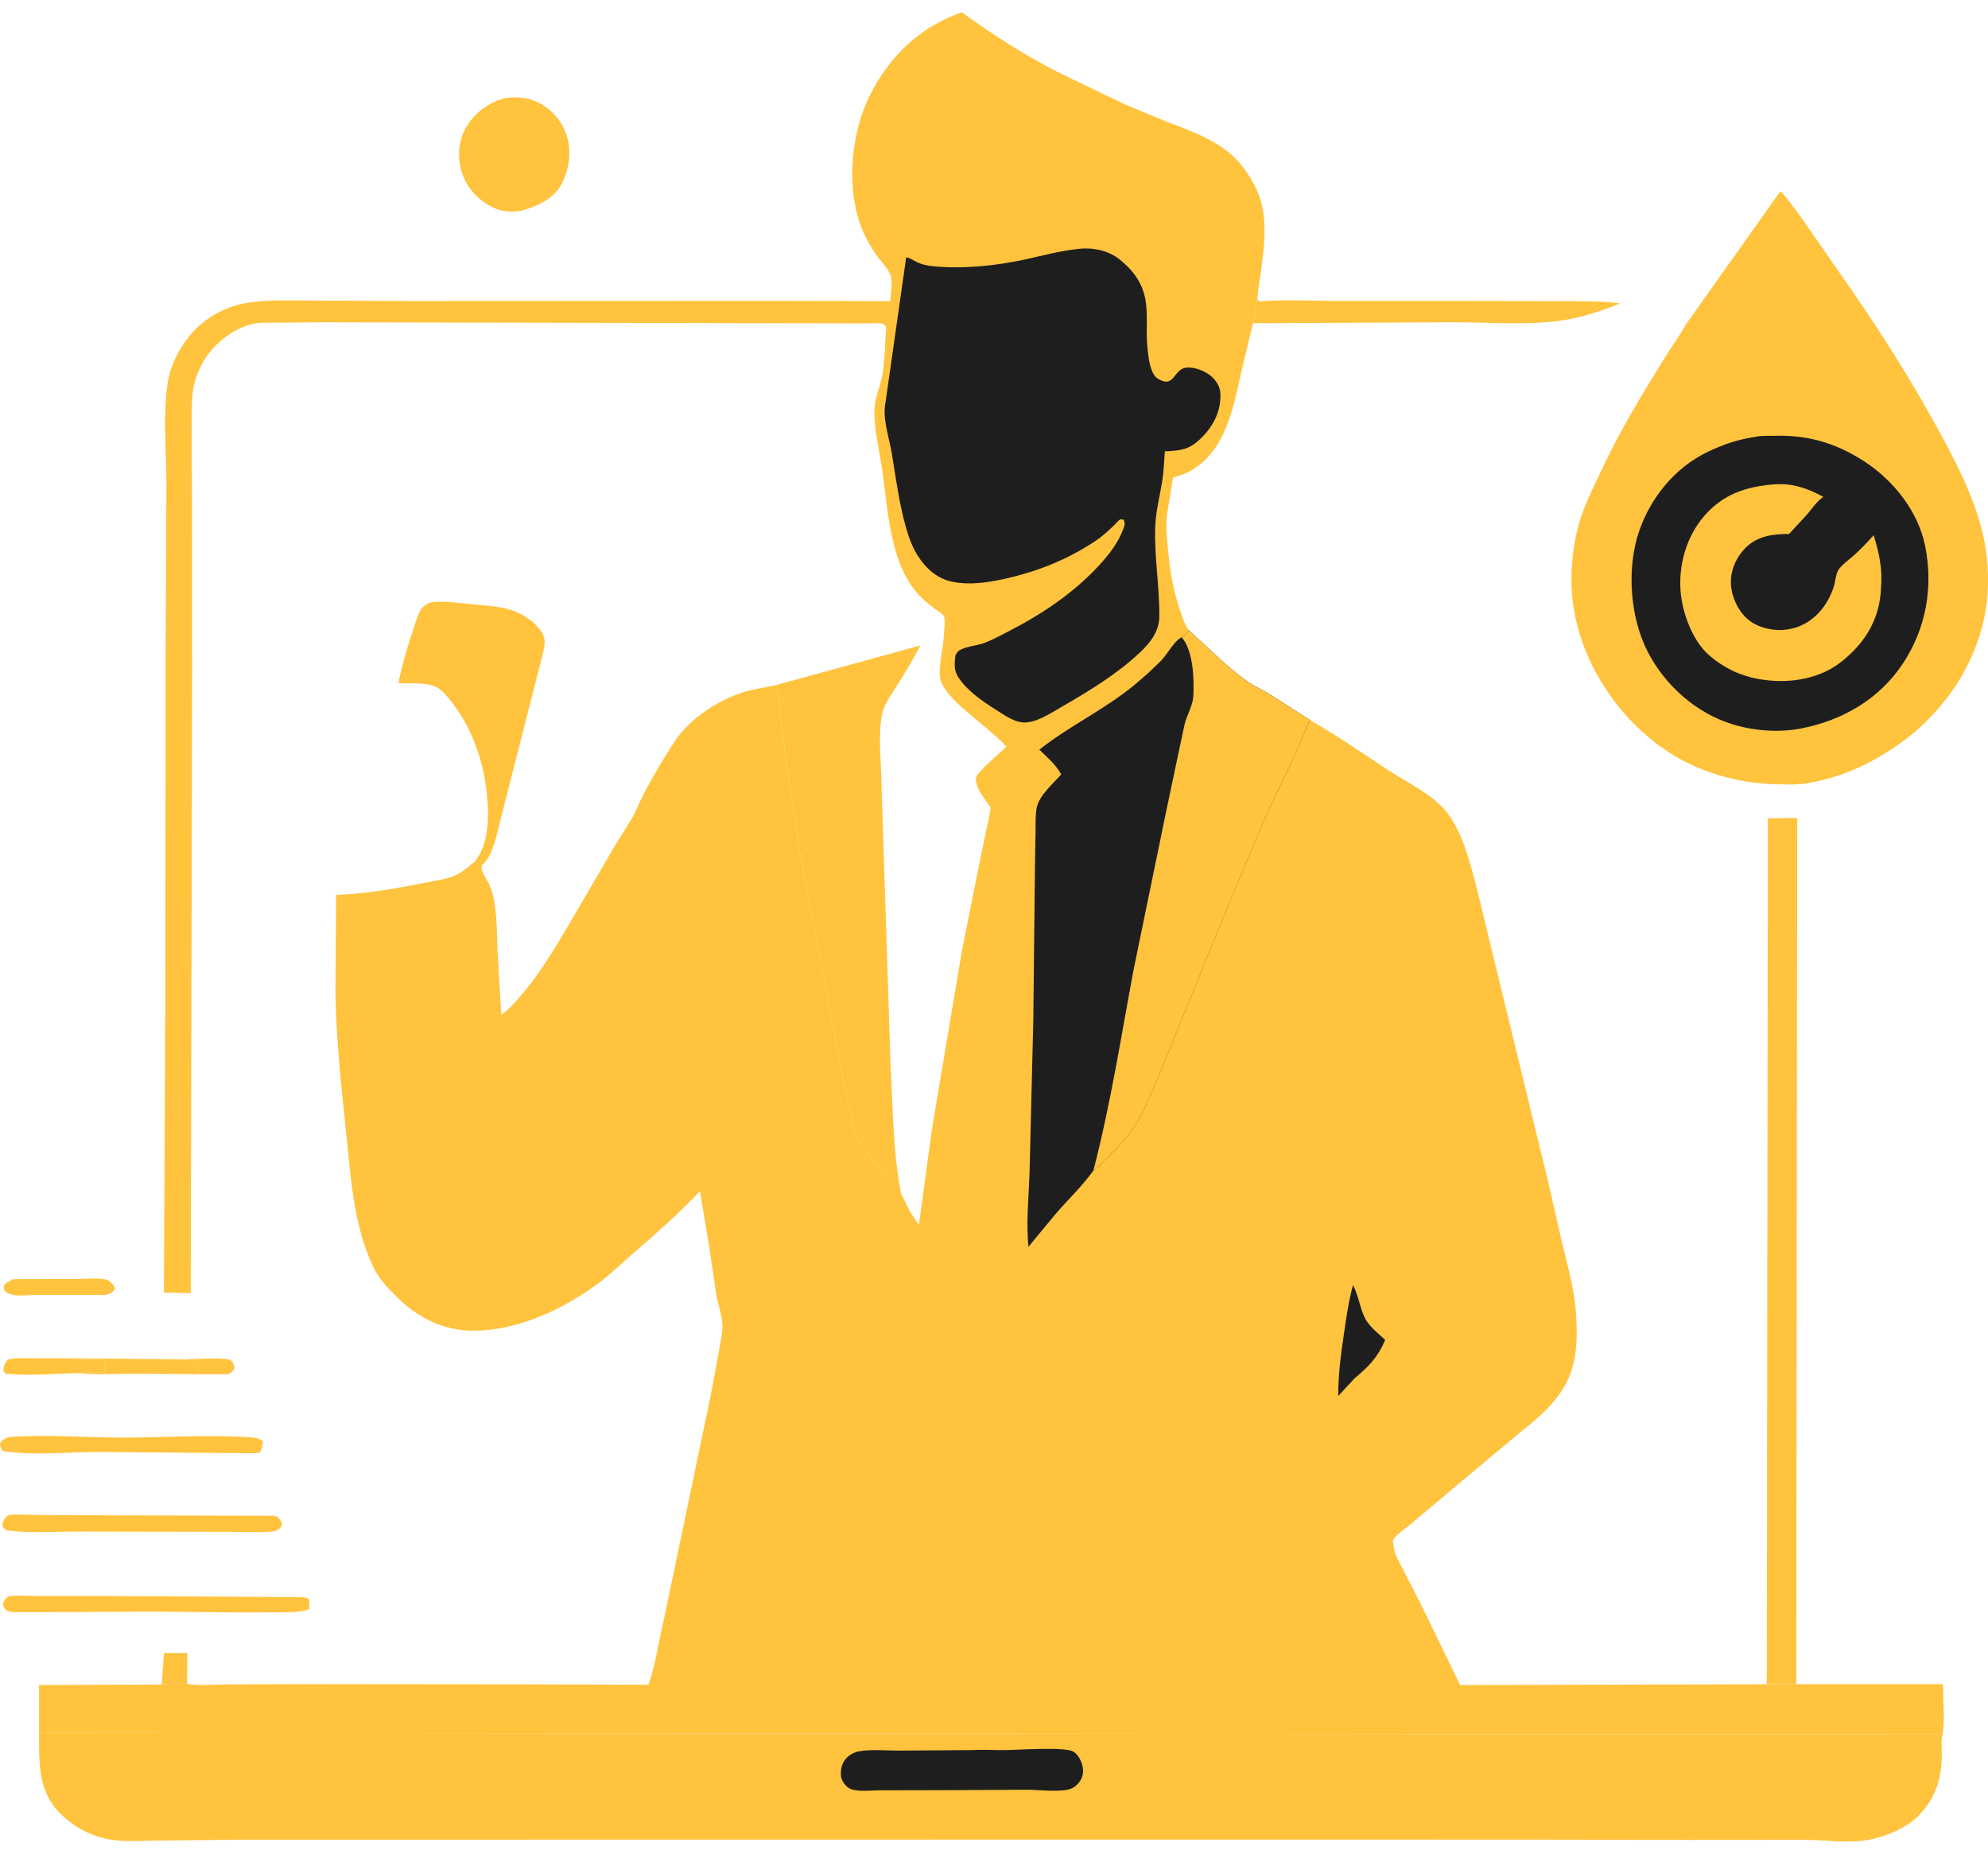 <?xml version="1.0" encoding="UTF-8"?>
<svg xmlns="http://www.w3.org/2000/svg" width="81" height="76" viewBox="0 0 81 76" fill="none">
  <path d="M7.543 55.377C8.131 55.365 8.805 55.286 9.383 55.387C9.513 55.525 9.523 55.543 9.557 55.729C9.472 55.87 9.456 55.896 9.313 55.975L8.071 55.978C8.078 55.893 8.072 55.934 8.096 55.834L8.115 55.757C8.082 55.677 8.061 55.613 8.049 55.527L8.04 55.452C7.871 55.459 7.707 55.412 7.543 55.377Z" fill="#FFC33E"></path>
  <path d="M6.588 68.619L6.683 67.331L7.633 67.336L7.623 68.594C7.291 68.561 6.922 68.606 6.588 68.619Z" fill="#FFC33E"></path>
  <path d="M3.176 55.93C2.24 55.954 1.205 56.056 0.28 55.958C0.2 55.95 0.188 55.9 0.139 55.84C0.159 55.616 0.171 55.578 0.305 55.397C0.605 55.292 0.966 55.328 1.282 55.328L2.988 55.33L3.057 55.392L4.22 55.397C4.311 55.545 4.29 55.7 4.287 55.867C3.961 55.981 3.527 55.864 3.176 55.93Z" fill="#FFC33E"></path>
  <path d="M2.988 55.33L7.543 55.377C7.707 55.412 7.871 55.459 8.04 55.452L8.049 55.527C8.061 55.613 8.083 55.677 8.116 55.757L8.096 55.834C8.072 55.934 8.078 55.893 8.071 55.978L5.487 55.954C4.725 55.958 3.934 56.012 3.177 55.93C3.527 55.863 3.961 55.981 4.288 55.867C4.29 55.7 4.312 55.545 4.22 55.397L3.058 55.392L2.988 55.33Z" fill="#FFC33E"></path>
  <path d="M0.531 52.105L3.187 52.095C3.566 52.095 4.048 52.037 4.411 52.144C4.549 52.275 4.649 52.328 4.688 52.517C4.569 52.66 4.485 52.694 4.308 52.745L1.39 52.75C0.998 52.754 0.478 52.862 0.183 52.573C0.145 52.414 0.134 52.422 0.218 52.284L0.531 52.105Z" fill="#FFC33E"></path>
  <path d="M0.317 58.553L0.454 58.532C1.957 58.428 3.508 58.561 5.017 58.56C6.686 58.56 8.4 58.435 10.063 58.542C10.296 58.557 10.542 58.551 10.72 58.719C10.695 58.887 10.664 59.01 10.589 59.163L10.42 59.197L4.073 59.146C2.797 59.141 1.378 59.306 0.12 59.108C0.031 58.996 0.01 58.945 0 58.803C0.11 58.642 0.146 58.631 0.317 58.553Z" fill="#FFC33E"></path>
  <path d="M0.367 61.71C0.79 61.675 1.248 61.711 1.675 61.714L4.347 61.726L11.1 61.744C11.197 61.747 11.243 61.755 11.327 61.801C11.416 61.916 11.476 61.976 11.491 62.125C11.388 62.287 11.373 62.294 11.196 62.368C10.78 62.439 10.32 62.401 9.898 62.4L7.745 62.396L3.104 62.387C2.173 62.388 1.181 62.462 0.258 62.337C0.13 62.229 0.122 62.234 0.094 62.07C0.18 61.883 0.186 61.818 0.367 61.71Z" fill="#FFC33E"></path>
  <path d="M0.331 65.033C0.691 64.966 1.135 65.012 1.503 65.011L3.944 65.013L10.243 65.045L11.953 65.06C12.137 65.066 12.418 65.04 12.581 65.124C12.603 65.273 12.608 65.398 12.599 65.549L12.376 65.612C12.095 65.677 11.811 65.664 11.525 65.676L9.623 65.681L6.185 65.647L1.952 65.67L0.893 65.67C0.71 65.67 0.488 65.691 0.315 65.622C0.199 65.577 0.162 65.47 0.115 65.365C0.172 65.178 0.182 65.159 0.331 65.033Z" fill="#FFC33E"></path>
  <path d="M51.053 13.166C51.163 12.841 51.153 12.515 51.223 12.186L51.317 12.279C52.352 12.19 53.4 12.257 54.438 12.259L59.851 12.259L64.075 12.266C64.718 12.281 65.381 12.268 66.019 12.359C65.227 12.674 64.415 12.951 63.567 13.064C62.144 13.254 60.622 13.123 59.185 13.127L51.053 13.166Z" fill="#FFC33E"></path>
  <path d="M20.63 3.987C21.069 3.948 21.477 3.96 21.883 4.151C22.434 4.41 22.856 4.875 23.063 5.446C23.306 6.118 23.203 6.864 22.883 7.492C22.578 8.091 21.897 8.394 21.287 8.574C20.824 8.666 20.392 8.626 19.975 8.395C19.38 8.063 18.948 7.555 18.779 6.887C18.628 6.29 18.7 5.66 19.025 5.131C19.378 4.555 19.977 4.132 20.63 3.987Z" fill="#FFC33E"></path>
  <path d="M19.331 35.109L19.377 35.053C19.971 34.297 19.928 33.023 19.81 32.11C19.656 30.917 19.224 29.686 18.493 28.72C18.331 28.505 18.145 28.251 17.93 28.086C17.481 27.743 16.762 27.868 16.234 27.823C16.385 27.051 16.603 26.347 16.851 25.604C16.949 25.309 17.052 24.851 17.314 24.657C17.454 24.553 17.592 24.523 17.763 24.516C18.218 24.496 18.683 24.559 19.135 24.604C19.58 24.649 20.03 24.673 20.469 24.757C21.092 24.876 21.715 25.211 22.07 25.752C22.276 26.066 22.176 26.368 22.094 26.727L20.521 32.886C20.354 33.488 20.244 34.17 19.994 34.743C19.909 34.938 19.785 35.112 19.631 35.258C19.528 35.218 19.43 35.16 19.331 35.109Z" fill="#FFC33E"></path>
  <path d="M71.978 68.608L71.987 68.522L72.031 33.336L73.227 33.319L73.189 68.605L71.978 68.608Z" fill="#FFC33E"></path>
  <path d="M31.561 27.922L37.503 26.291C37.216 26.846 36.9 27.368 36.567 27.895C36.333 28.267 36.023 28.667 35.938 29.103C35.761 30.003 35.913 31.058 35.917 31.979L36.285 43.381C36.383 45.114 36.377 46.897 36.713 48.605C36.071 47.795 34.968 46.813 34.72 45.805C34.698 45.305 34.521 44.776 34.419 44.285L33.947 41.852L32.569 34.588L32.376 33.163C32.092 31.445 31.814 29.722 31.697 27.985L31.561 27.922Z" fill="#FFC33E"></path>
  <path d="M68.693 13.211L72.545 7.786C72.873 8.131 73.139 8.527 73.423 8.906L75.478 11.869C76.704 13.647 77.834 15.436 78.877 17.329C79.635 18.703 80.423 20.196 80.784 21.732C81.028 22.775 81.075 23.932 80.881 24.988C80.48 27.173 79.101 29.135 77.283 30.377C76.128 31.167 75.001 31.669 73.617 31.91C73.255 31.973 72.865 31.955 72.498 31.95C70.769 31.926 69.055 31.429 67.648 30.406C65.799 29.062 64.424 26.922 64.101 24.653C63.935 23.488 64.053 22.151 64.43 21.032C64.674 20.312 65.021 19.649 65.344 18.965C66.079 17.405 66.966 15.964 67.873 14.5C68.143 14.065 68.447 13.661 68.693 13.211Z" fill="#FFC33E"></path>
  <path d="M71.564 17.786C71.794 17.74 72.091 17.758 72.329 17.751C73.684 17.715 74.825 18.059 75.962 18.797C77.156 19.574 78.151 20.827 78.437 22.231C78.779 23.91 78.477 25.609 77.528 27.035C76.571 28.473 75.095 29.331 73.424 29.666C72.505 29.85 71.491 29.779 70.595 29.505C69.111 29.051 67.847 27.927 67.138 26.554C66.409 25.143 66.27 23.147 66.784 21.642C67.255 20.263 68.251 19.042 69.582 18.405C70.259 18.081 70.819 17.903 71.564 17.786Z" fill="#1E1E1E"></path>
  <path d="M72.294 19.729C73.026 19.673 73.656 19.894 74.288 20.239C73.983 20.468 73.861 20.684 73.624 20.961L72.893 21.753C72.286 21.741 71.629 21.833 71.171 22.268C70.765 22.653 70.51 23.189 70.525 23.754C70.54 24.284 70.808 24.882 71.214 25.227C71.599 25.555 72.176 25.696 72.675 25.658C73.685 25.582 74.405 24.846 74.713 23.911C74.781 23.704 74.796 23.385 74.909 23.21C75.039 23.009 75.334 22.802 75.519 22.638C75.814 22.375 76.079 22.096 76.341 21.801C76.552 22.484 76.706 23.165 76.644 23.883L76.623 24.214C76.504 25.367 75.919 26.245 75.03 26.952C74.174 27.634 72.998 27.839 71.93 27.701L71.836 27.688C70.995 27.573 70.249 27.233 69.61 26.666C68.956 26.086 68.546 24.958 68.476 24.107C68.385 23.015 68.713 21.868 69.423 21.035C70.197 20.128 71.14 19.821 72.294 19.729Z" fill="#FFC33E"></path>
  <path d="M1.59 70.59L79.153 70.659C79.079 70.864 79.117 71.156 79.118 71.374C79.121 72.408 78.904 73.188 78.178 73.953C77.685 74.471 76.802 74.83 76.097 74.951C75.292 75.091 74.353 74.956 73.534 74.942L68.894 74.949L63.325 74.938L54.791 74.934L26.617 74.937L9.614 74.94L6.266 74.977C5.783 74.981 5.277 75.016 4.798 74.972C3.912 74.893 3.125 74.523 2.49 73.908C1.525 72.974 1.603 71.824 1.59 70.59Z" fill="#FFC33E"></path>
  <path d="M39.605 71.288C40.034 71.262 40.475 71.291 40.906 71.29C41.428 71.288 43.393 71.143 43.734 71.352C43.972 71.498 44.125 71.855 44.13 72.123C44.134 72.354 44.044 72.534 43.883 72.696C43.745 72.835 43.609 72.888 43.419 72.916C42.923 72.987 42.341 72.907 41.837 72.903L38.828 72.92L35.82 72.927C35.493 72.928 34.822 73.016 34.561 72.817C34.398 72.694 34.277 72.518 34.263 72.311C34.244 72.038 34.315 71.784 34.512 71.589C34.634 71.468 34.821 71.373 34.991 71.341C35.484 71.249 36.094 71.31 36.599 71.31L39.605 71.288Z" fill="#1E1E1E"></path>
  <path d="M36.269 12.265C36.293 12.007 36.363 11.519 36.304 11.276C36.226 10.96 35.86 10.625 35.679 10.354C35.421 9.967 35.186 9.541 35.035 9.101C34.491 7.52 34.687 5.426 35.419 3.933C36.213 2.311 37.465 1.102 39.187 0.5C40.421 1.397 41.709 2.219 43.064 2.921L45.866 4.267L47.55 4.963C48.63 5.375 49.844 5.796 50.587 6.733C50.962 7.206 51.301 7.806 51.427 8.4C51.686 9.617 51.355 10.967 51.222 12.186C51.152 12.515 51.161 12.841 51.051 13.166L50.566 15.196C50.254 16.628 49.929 18.338 48.559 19.151C48.314 19.296 48.065 19.378 47.792 19.454L47.544 21.007C47.495 21.492 47.545 21.936 47.592 22.42C47.673 23.254 47.792 23.983 48.053 24.778C48.153 25.085 48.247 25.41 48.438 25.675C49.194 26.356 49.885 27.065 50.706 27.675C51.049 27.929 51.453 28.106 51.815 28.332L53.361 29.323C54.438 29.938 55.486 30.66 56.521 31.345C57.338 31.885 58.414 32.363 59.007 33.163C59.597 33.959 59.865 35.046 60.123 35.987L63.093 48.202L63.636 50.587C63.864 51.507 64.124 52.438 64.203 53.385C64.288 54.407 64.279 55.54 63.756 56.449C63.264 57.306 62.532 57.868 61.776 58.481L60.204 59.795L57.465 62.096C57.295 62.242 56.834 62.549 56.762 62.727C56.735 62.793 56.806 63.126 56.827 63.202C56.883 63.406 57.019 63.632 57.111 63.825L57.848 65.257L59.497 68.647L59.569 68.638L71.978 68.608L73.188 68.605L79.163 68.603C79.168 69.26 79.245 70.014 79.153 70.659L1.59 70.59L1.591 68.637L6.587 68.619C6.922 68.606 7.29 68.561 7.622 68.594C8.132 68.674 8.731 68.615 9.251 68.612L12.585 68.602L21.249 68.611L26.419 68.627C26.708 67.828 26.825 66.906 27.027 66.073L28.953 56.864L29.302 54.981C29.353 54.679 29.438 54.345 29.435 54.04C29.431 53.616 29.263 53.159 29.184 52.74L28.881 50.678L28.517 48.517L28.265 48.788C27.515 49.558 26.719 50.253 25.91 50.956C25.397 51.4 24.893 51.895 24.349 52.296C22.937 53.337 21.104 54.197 19.317 54.206C18.079 54.212 17.031 53.687 16.168 52.834C15.773 52.442 15.426 52.076 15.188 51.566C14.367 49.803 14.284 47.798 14.079 45.9C13.887 44.119 13.706 42.299 13.667 40.508L13.695 36.456C14.891 36.407 16.068 36.209 17.239 35.972C17.645 35.889 18.105 35.834 18.491 35.684C18.805 35.562 19.072 35.319 19.332 35.109C19.43 35.16 19.528 35.218 19.631 35.258C19.572 35.512 19.816 35.773 19.927 36.011C20.031 36.235 20.098 36.466 20.138 36.71C20.252 37.395 20.249 38.118 20.275 38.811L20.424 41.338C20.776 41.094 21.035 40.776 21.308 40.451C22.012 39.616 22.524 38.753 23.083 37.823L25.045 34.465L25.772 33.291C25.93 33.008 26.044 32.703 26.191 32.415C26.581 31.654 27.045 30.872 27.516 30.16C28.093 29.288 29.266 28.514 30.267 28.205C30.684 28.076 31.133 28.009 31.561 27.922L31.697 27.985C31.814 29.722 32.092 31.445 32.376 33.163L32.57 34.588L33.948 41.852L34.42 44.285C34.522 44.776 34.699 45.305 34.72 45.805C34.969 46.813 36.072 47.795 36.714 48.605C36.932 49.061 37.118 49.489 37.442 49.882L37.974 45.983L39.191 38.743L39.884 35.267L40.28 33.356C40.3 33.242 40.371 32.988 40.354 32.879C40.349 32.849 40.231 32.705 40.211 32.677C39.98 32.349 39.777 32.118 39.762 31.697C39.755 31.491 40.809 30.619 41.007 30.41C40.519 29.903 39.928 29.455 39.396 28.992C39.045 28.688 38.651 28.342 38.425 27.931L38.39 27.866C38.137 27.427 38.422 26.498 38.45 25.991C38.462 25.776 38.521 25.304 38.467 25.114C38.441 25.022 38.184 24.868 38.108 24.811C37.834 24.608 37.581 24.404 37.359 24.145C36.234 22.837 36.182 20.725 35.938 19.091C35.819 18.299 35.608 17.485 35.628 16.678C35.64 16.207 35.881 15.706 35.959 15.229C36.062 14.607 36.059 13.95 36.103 13.32L36.063 13.256C35.95 13.116 35.68 13.174 35.508 13.173L12.963 13.128L11.222 13.145C10.914 13.15 10.56 13.125 10.262 13.203C9.659 13.361 9.154 13.693 8.724 14.14C8.27 14.613 7.925 15.33 7.853 15.981C7.796 16.493 7.813 17.031 7.806 17.546L7.825 20.814L7.827 27.517L7.772 52.676L6.679 52.652L6.735 40.832L6.751 26.131L6.781 19.699C6.775 18.362 6.632 16.871 6.839 15.556C6.958 14.797 7.421 13.96 7.961 13.416C8.528 12.844 9.297 12.458 10.089 12.334C10.929 12.204 11.813 12.24 12.661 12.243L16.651 12.262L31.305 12.255L36.269 12.265Z" fill="#FFC33E"></path>
  <path d="M55.128 52.345C55.367 52.801 55.416 53.362 55.665 53.782C55.834 54.068 56.196 54.351 56.439 54.582C56.146 55.276 55.768 55.669 55.193 56.144L54.528 56.863C54.519 55.984 54.641 55.129 54.768 54.261C54.864 53.61 54.952 52.982 55.128 52.345Z" fill="#1E1E1E"></path>
  <path d="M48.438 25.675C49.194 26.356 49.885 27.065 50.707 27.675C51.049 27.929 51.454 28.106 51.816 28.332L53.361 29.323C52.862 30.634 52.189 31.912 51.6 33.187L50.303 36.255L47.574 42.931C47.18 43.853 46.833 44.834 46.335 45.706C46.051 46.203 45.679 46.585 45.283 46.993C45.048 47.235 44.822 47.489 44.548 47.685L44.495 47.755C44.051 48.362 43.506 48.873 43.017 49.442L41.902 50.789L41.879 50.478C41.825 49.557 41.926 48.572 41.952 47.646L42.101 41.569L42.17 35.255L42.194 33.743C42.199 33.465 42.183 33.13 42.25 32.859C42.368 32.383 42.916 31.907 43.239 31.546C43.025 31.151 42.668 30.847 42.348 30.537C43.587 29.552 45.053 28.882 46.276 27.856C46.641 27.55 46.998 27.227 47.33 26.887C47.564 26.648 47.865 26.074 48.148 25.963C48.28 25.899 48.348 25.787 48.438 25.675Z" fill="#1E1E1E"></path>
  <path d="M48.439 25.675C49.195 26.356 49.886 27.065 50.708 27.675C51.05 27.929 51.455 28.106 51.817 28.332L53.362 29.323C52.863 30.634 52.19 31.912 51.602 33.187L50.304 36.255L47.575 42.931C47.181 43.853 46.834 44.834 46.336 45.706C46.052 46.203 45.68 46.585 45.284 46.993C45.05 47.235 44.823 47.489 44.549 47.685C45.249 44.991 45.678 42.222 46.19 39.488L47.528 32.985L48.267 29.498C48.36 29.126 48.598 28.745 48.62 28.367C48.659 27.666 48.623 26.509 48.15 25.963C48.281 25.899 48.349 25.787 48.439 25.675Z" fill="#FFC33E"></path>
  <path d="M43.881 10.147L43.932 10.138C44.525 10.074 45.153 10.194 45.623 10.572C46.199 11.035 46.583 11.568 46.687 12.315C46.774 12.942 46.68 13.591 46.757 14.223L46.771 14.334L46.813 14.653C46.85 14.87 46.949 15.274 47.143 15.402C47.849 15.866 47.798 15.063 48.3 14.981C48.629 14.927 49.077 15.101 49.328 15.306C49.534 15.473 49.705 15.735 49.722 16.004C49.765 16.653 49.491 17.26 49.057 17.725C48.532 18.29 48.205 18.356 47.46 18.384C47.433 18.805 47.415 19.235 47.346 19.651C47.248 20.245 47.094 20.83 47.07 21.434C47.021 22.648 47.247 23.887 47.236 25.108C47.231 25.703 46.89 26.158 46.472 26.554C45.529 27.449 44.392 28.136 43.274 28.783C42.844 29.032 42.201 29.464 41.685 29.429C41.355 29.407 41.023 29.195 40.749 29.022C40.211 28.682 39.599 28.292 39.195 27.793C38.868 27.388 38.869 27.189 38.931 26.688C38.971 26.633 38.998 26.565 39.051 26.522C39.277 26.343 39.798 26.3 40.079 26.199C40.448 26.067 40.8 25.869 41.147 25.689C42.489 24.996 43.761 24.138 44.786 23.025C45.197 22.578 45.579 22.088 45.783 21.505C45.832 21.365 45.845 21.307 45.781 21.173C45.735 21.168 45.684 21.139 45.642 21.159C45.584 21.185 45.451 21.342 45.398 21.393C45.166 21.612 44.94 21.829 44.674 22.008C43.507 22.796 42.209 23.309 40.837 23.599C40.17 23.74 39.484 23.836 38.806 23.699C38.184 23.574 37.723 23.155 37.39 22.632C37.171 22.287 37.023 21.873 36.912 21.483C36.631 20.498 36.498 19.432 36.327 18.422C36.218 17.784 35.94 17.012 36.083 16.373L36.922 10.483C37.071 10.502 37.237 10.622 37.377 10.686C37.564 10.773 37.778 10.82 37.983 10.841C39.22 10.968 40.547 10.831 41.762 10.57C42.469 10.418 43.16 10.221 43.881 10.147Z" fill="#1E1E1E"></path>
</svg>
